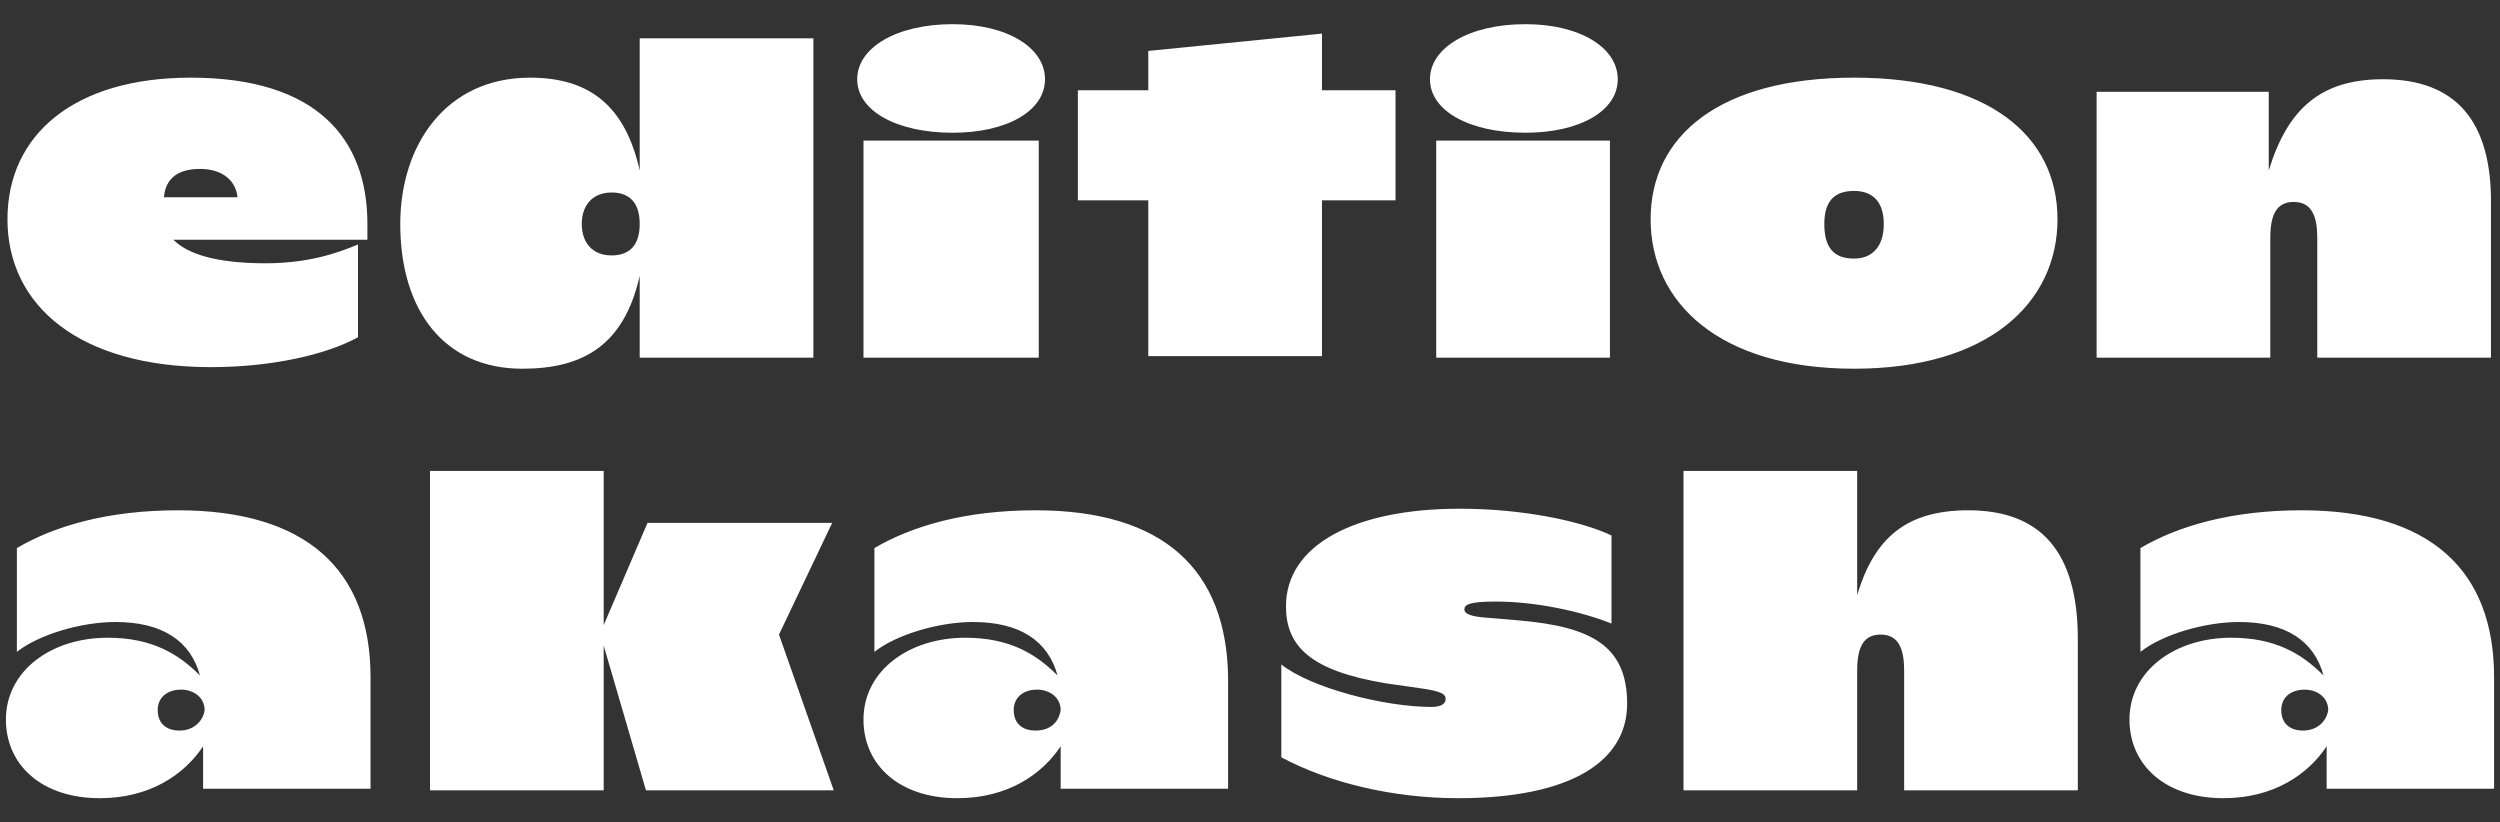 <svg width="76" height="25" viewBox="0 0 76 25" fill="none" xmlns="http://www.w3.org/2000/svg">
                                        <rect x="0" y="0" width="76" height="25" fill="#333333" stroke="none"/>
                                        <path d="M5.413 15.513C3.272 15.513 1.654 15.991 0.513 16.661V19.817C1.179 19.291 2.463 18.909 3.51 18.909C4.937 18.909 5.793 19.483 6.079 20.535C5.413 19.865 4.604 19.387 3.272 19.387C1.559 19.387 0.18 20.391 0.18 21.874C0.18 23.261 1.274 24.265 3.034 24.265C4.556 24.265 5.603 23.548 6.174 22.687V23.978H11.264V20.583C11.264 17.33 9.314 15.513 5.413 15.513ZM5.46 22.209C5.032 22.209 4.794 21.97 4.794 21.587C4.794 21.204 5.08 20.965 5.508 20.965C5.888 20.965 6.221 21.204 6.221 21.587C6.174 21.922 5.888 22.209 5.46 22.209ZM23.681 19.291L25.298 15.896H19.684L18.352 19.004V14.317H13.072V24.026H18.352V19.626L19.637 24.026H25.346L23.681 19.291ZM31.483 15.513C29.342 15.513 27.724 15.991 26.582 16.661V19.817C27.249 19.291 28.533 18.909 29.58 18.909C31.007 18.909 31.863 19.483 32.149 20.535C31.483 19.865 30.674 19.387 29.342 19.387C27.629 19.387 26.25 20.391 26.25 21.874C26.25 23.261 27.344 24.265 29.104 24.265C30.626 24.265 31.673 23.548 32.244 22.687V23.978H37.334V20.583C37.286 17.33 35.383 15.513 31.483 15.513ZM31.483 22.209C31.054 22.209 30.817 21.97 30.817 21.587C30.817 21.204 31.102 20.965 31.53 20.965C31.911 20.965 32.244 21.204 32.244 21.587C32.196 21.922 31.958 22.209 31.483 22.209ZM44.327 24.265C47.8 24.265 49.465 23.117 49.465 21.396C49.465 19.626 48.371 19.052 46.182 18.861L45.041 18.765C44.613 18.717 44.517 18.622 44.517 18.526C44.517 18.383 44.66 18.287 45.469 18.287C46.658 18.287 48.038 18.574 48.989 18.956V16.278C48.086 15.848 46.325 15.465 44.375 15.465C41.187 15.465 39.094 16.565 39.094 18.43C39.094 19.626 39.808 20.391 42.139 20.774L43.138 20.917C43.852 21.013 43.947 21.109 43.947 21.252C43.947 21.396 43.804 21.491 43.519 21.491C42.091 21.491 39.855 20.917 38.952 20.2V23.022C40.379 23.787 42.329 24.265 44.327 24.265ZM59.836 15.513C57.981 15.513 56.982 16.326 56.458 18.096V14.317H51.178V24.026H56.458V20.391C56.458 19.674 56.649 19.291 57.172 19.291C57.743 19.291 57.886 19.77 57.886 20.391V24.026H63.166V19.435C63.166 16.756 62.024 15.513 59.836 15.513ZM69.969 15.513C67.828 15.513 66.211 15.991 65.069 16.661V19.817C65.735 19.291 67.019 18.909 68.066 18.909C69.493 18.909 70.35 19.483 70.635 20.535C69.969 19.865 69.16 19.387 67.828 19.387C66.115 19.387 64.736 20.391 64.736 21.874C64.736 23.261 65.83 24.265 67.59 24.265C69.113 24.265 70.159 23.548 70.73 22.687V23.978H75.82V20.583C75.82 17.33 73.87 15.513 69.969 15.513ZM70.016 22.209C69.588 22.209 69.35 21.97 69.35 21.587C69.35 21.204 69.636 20.965 70.064 20.965C70.445 20.965 70.778 21.204 70.778 21.587C70.73 21.922 70.445 22.209 70.016 22.209Z" fill="white"/>
                                        <path d="M11.169 6.809C11.169 4.226 9.647 2.361 5.793 2.361C2.273 2.361 0.227 4.083 0.227 6.665C0.227 9.296 2.416 11.161 6.412 11.161C8.267 11.161 9.932 10.778 10.883 10.252V7.431C10.217 7.717 9.314 8.004 8.077 8.004C6.554 8.004 5.698 7.717 5.27 7.287H11.169V6.809ZM6.079 5.135C6.792 5.135 7.173 5.517 7.22 5.996H4.984C5.032 5.422 5.413 5.135 6.079 5.135ZM19.447 5.183C19.018 3.27 17.972 2.361 16.116 2.361C13.548 2.361 12.168 4.417 12.168 6.809C12.168 9.439 13.5 11.209 15.879 11.209C17.734 11.209 18.971 10.491 19.447 8.387V10.874H24.727V1.165H19.447V5.183ZM18.59 7.765C18.019 7.765 17.686 7.383 17.686 6.809C17.686 6.187 18.067 5.852 18.59 5.852C19.161 5.852 19.447 6.187 19.447 6.809C19.447 7.431 19.161 7.765 18.59 7.765ZM28.961 4.035C30.626 4.035 31.768 3.365 31.768 2.409C31.768 1.452 30.626 0.735 28.961 0.735C27.249 0.735 26.059 1.452 26.059 2.409C26.059 3.365 27.249 4.035 28.961 4.035ZM31.578 10.874V4.274H26.25V10.874H31.578ZM40.188 2.791V1.022L34.908 1.548V2.744H32.767V6.091H34.908V10.826H40.188V6.091H42.424V2.744H40.188V2.791ZM46.373 4.035C48.038 4.035 49.18 3.365 49.18 2.409C49.18 1.452 48.038 0.735 46.373 0.735C44.66 0.735 43.471 1.452 43.471 2.409C43.471 3.365 44.66 4.035 46.373 4.035ZM48.942 10.874V4.274H43.661V10.874H48.942ZM56.363 11.209C60.454 11.209 62.548 9.2 62.548 6.665C62.548 4.131 60.454 2.361 56.363 2.361C52.272 2.361 50.179 4.131 50.179 6.665C50.179 9.2 52.272 11.209 56.363 11.209ZM56.363 7.861C55.745 7.861 55.459 7.526 55.459 6.809C55.459 6.139 55.745 5.804 56.363 5.804C56.934 5.804 57.267 6.139 57.267 6.809C57.267 7.478 56.934 7.861 56.363 7.861ZM72.443 2.409C70.54 2.409 69.541 3.317 68.97 5.183V2.791H63.737V10.874H69.017V7.239C69.017 6.522 69.208 6.139 69.731 6.139C70.302 6.139 70.445 6.617 70.445 7.239V10.874H75.725V6.283C75.773 3.652 74.631 2.409 72.443 2.409Z" fill="white"/>
                                    </svg>